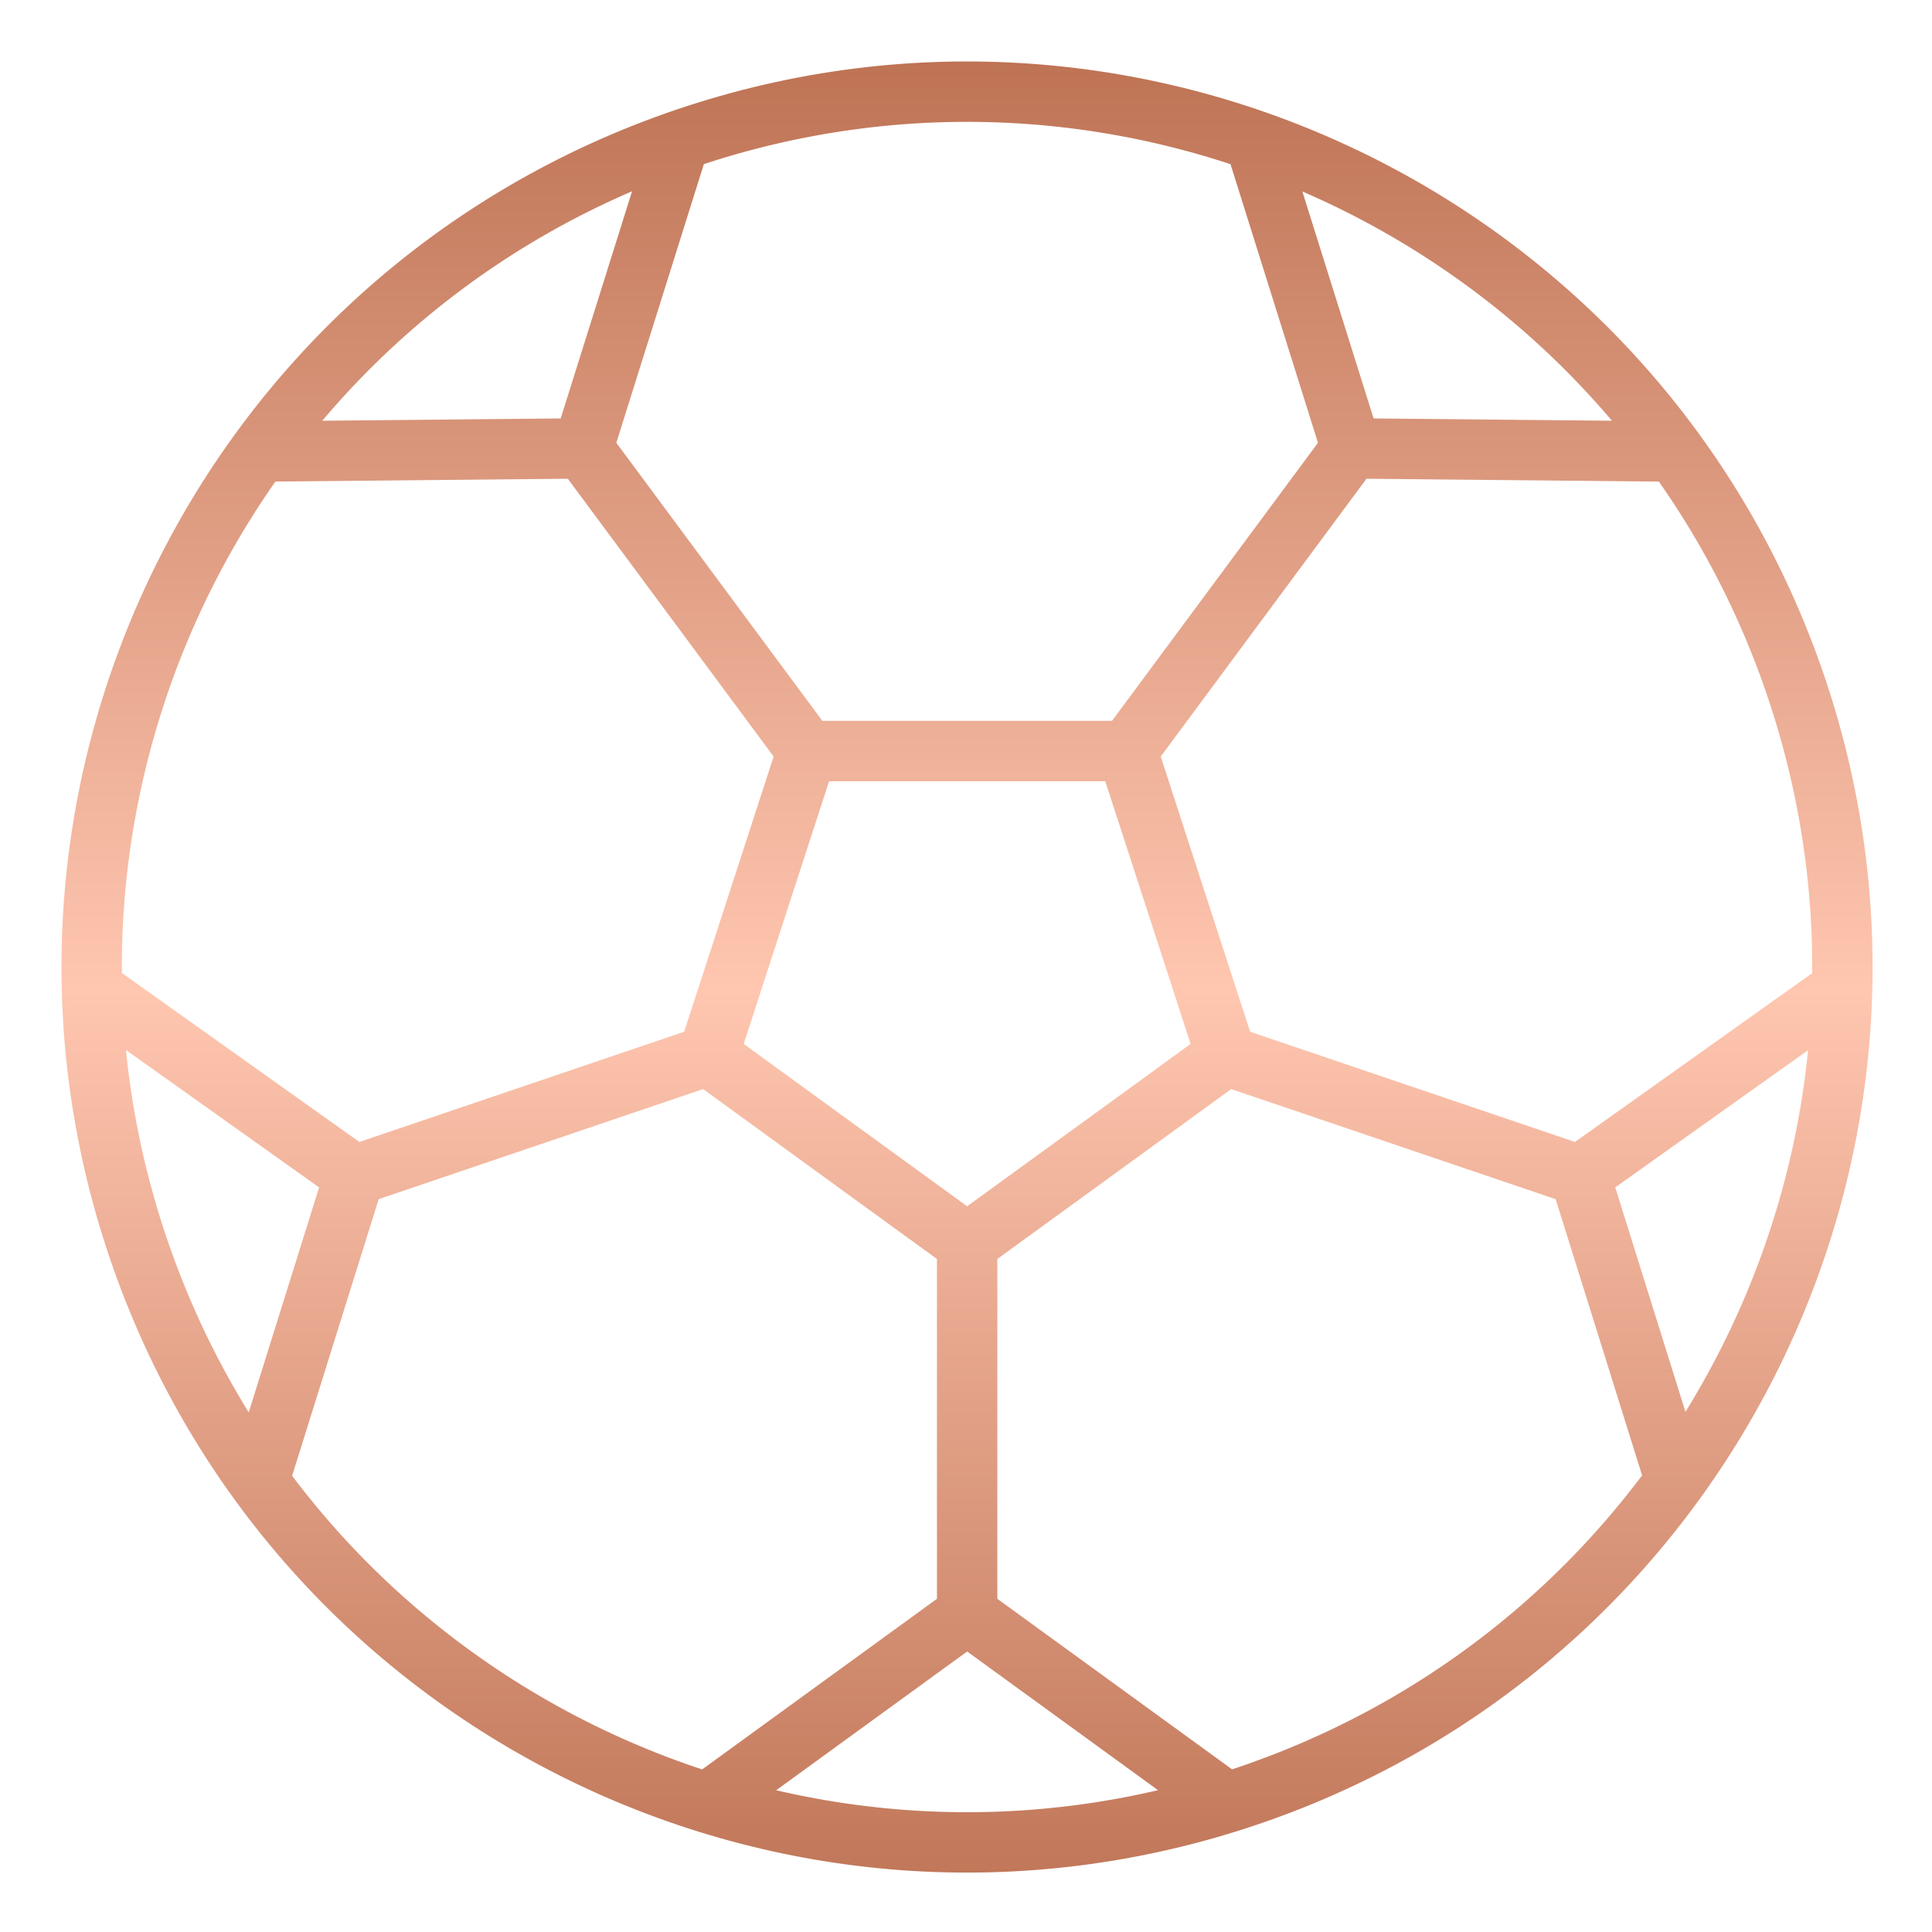 <svg width="32" height="32" viewBox="0 0 32 32" fill="none" xmlns="http://www.w3.org/2000/svg">
<path d="M16.019 20.598L20.308 17.482M16.019 20.598L11.73 17.482M16.019 20.598L16.019 26.736M20.308 17.482L18.67 12.44M20.308 17.482L26.168 19.47M18.67 12.44H13.369M18.67 12.44L22.383 7.427M13.369 12.44L11.73 17.482M13.369 12.44L9.655 7.427M11.73 17.482L5.871 19.47M4.288 24.529L5.871 19.47M5.871 19.47L1.526 16.379M27.751 24.529L26.168 19.47M26.168 19.47L30.512 16.379M9.655 7.427L4.303 7.479M9.655 7.427L11.257 2.327M27.735 7.479L22.383 7.427M22.383 7.427L20.782 2.327M20.319 29.86L16.019 26.736M16.019 26.736L11.718 29.861M11.182 2.352C18.73 -0.318 27.012 3.636 29.682 11.182C32.352 18.73 28.399 27.012 20.852 29.682C13.305 32.352 5.022 28.399 2.352 20.852C-0.318 13.305 3.636 5.022 11.182 2.352Z" stroke="url(#paint0_linear_591_163788)" stroke-miterlimit="10" stroke-linecap="round" stroke-linejoin="round"/>
<defs>
<linearGradient id="paint0_linear_591_163788" x1="-7.263" y1="36.05" x2="-7.263" y2="-3.259" gradientUnits="userSpaceOnUse">
<stop stop-color="#AC5C3B"/>
<stop offset="0.5" stop-color="#FFC6B0"/>
<stop offset="1" stop-color="#AC5C3B"/>
</linearGradient>
</defs>
</svg>
